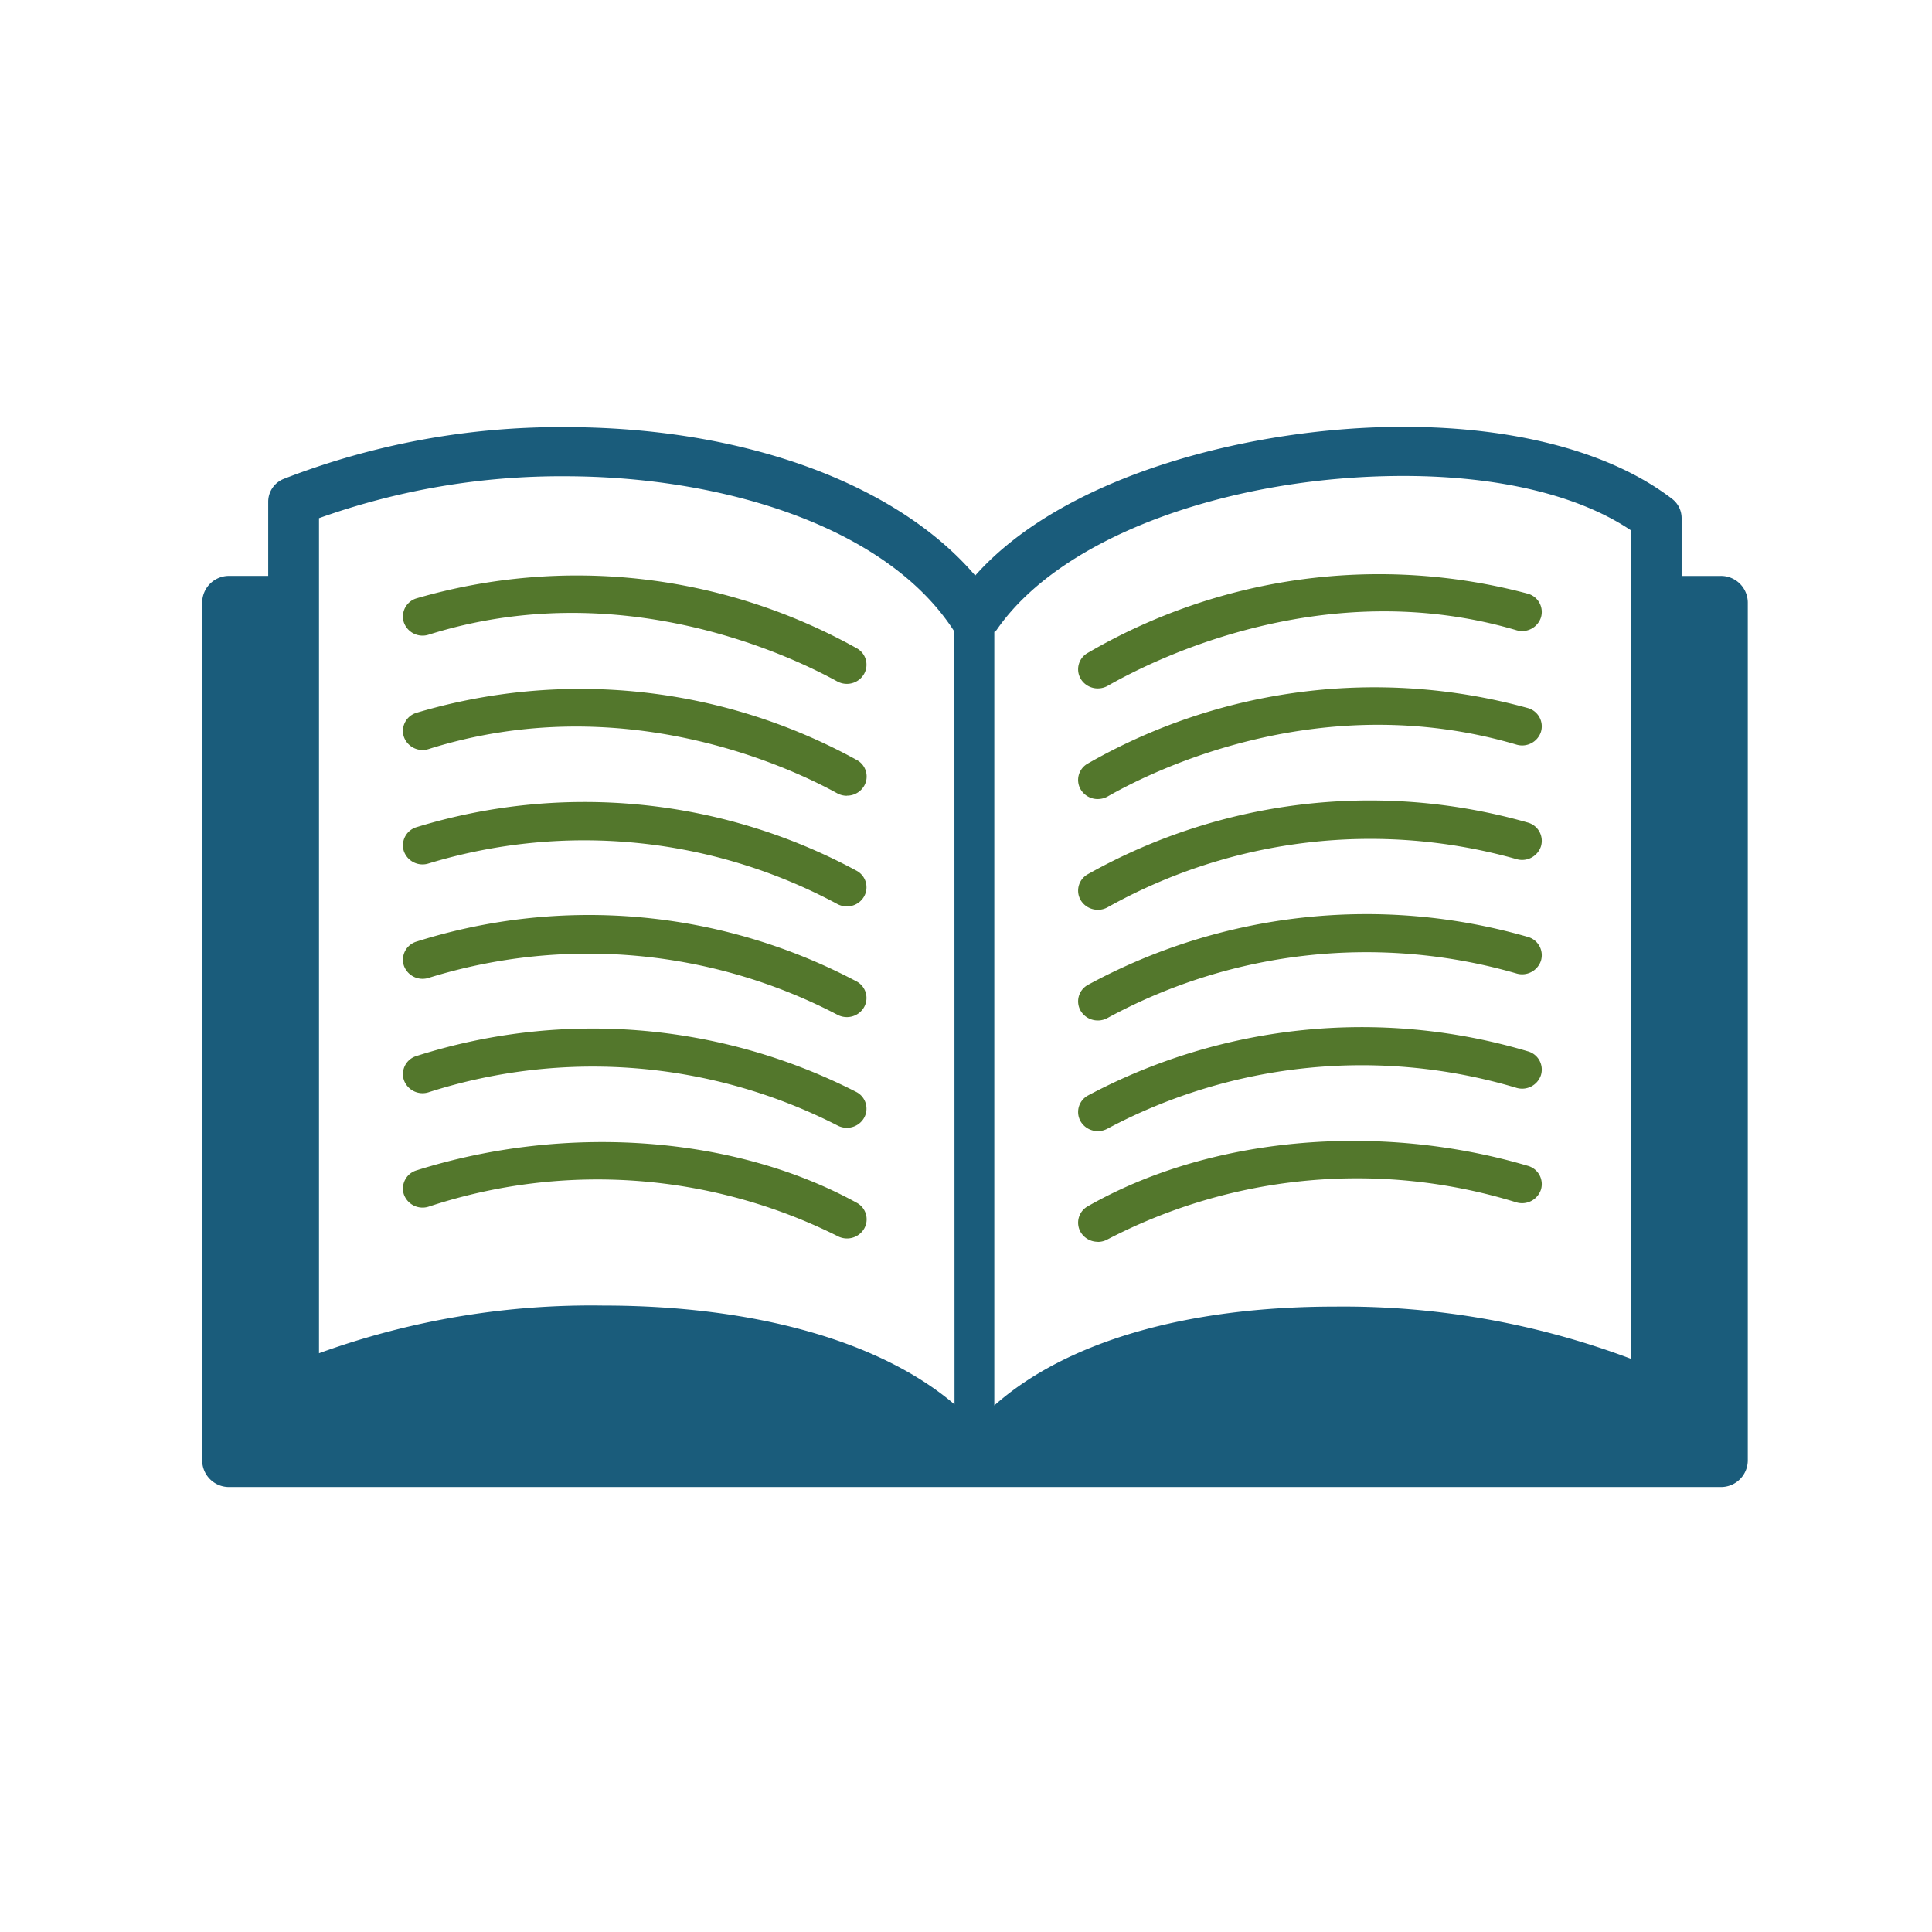 <svg xmlns="http://www.w3.org/2000/svg" xmlns:xlink="http://www.w3.org/1999/xlink" width="86" height="86" viewBox="0 0 86 86">
  <defs>
    <clipPath id="clip-path">
      <rect id="Rectangle_5" data-name="Rectangle 5" width="68.8" height="47.193" fill="none"/>
    </clipPath>
  </defs>
  <g id="Group_1" data-name="Group 1" transform="translate(-1235 -831)">
    <rect id="Rectangle_3" data-name="Rectangle 3" width="86" height="86" transform="translate(1235 831)" fill="none"/>
    <g id="Group_32" data-name="Group 32" transform="translate(1244 850)">
      <g id="Group_32-2" data-name="Group 32" transform="translate(0 0)" clip-path="url(#clip-path)">
        <path id="Path_8" data-name="Path 8" d="M63.6,41.485a36.369,36.369,0,0,0-13.179-2.324c-6.666,0-11.99,1.586-15.161,4.4V9.131c.029-.033.073-.049.1-.086,2.979-4.32,10.661-6.859,18.11-6.859,4.243,0,7.811.858,10.132,2.423V41.485Zm-30.111,2.03c-3.258-2.787-8.846-4.4-15.637-4.4A35.539,35.539,0,0,0,5.2,41.238V4.065A32.027,32.027,0,0,1,16.139,2.2c6.944,0,14.275,2.2,17.3,6.846.011.018.033.022.045.039ZM68.8,46.021V7.809a1.192,1.192,0,0,0-1.209-1.173H65.854V4.059a1.079,1.079,0,0,0-.427-.856C62.734,1.137,58.486,0,53.467,0,46.853,0,38.439,2.083,34.41,6.62,30.9,2.511,24.084.013,16.139.013a34.041,34.041,0,0,0-12.5,2.3,1.093,1.093,0,0,0-.7,1.011V6.635H1.209A1.192,1.192,0,0,0,0,7.809V46.021a1.191,1.191,0,0,0,1.209,1.172H67.591A1.191,1.191,0,0,0,68.8,46.021" transform="translate(0 0)" fill="#1a5c7b"/>
        <path id="Path_9" data-name="Path 9" d="M26.169,9.574a.9.9,0,0,1-.434-.112C23.619,8.3,16.056,4.706,7.55,7.385a.883.883,0,0,1-1.1-.545A.844.844,0,0,1,7.01,5.768,25.553,25.553,0,0,1,26.6,7.985a.836.836,0,0,1,.328,1.159.88.88,0,0,1-.762.43" transform="translate(2.528 1.867)" fill="#53772c"/>
        <path id="Path_10" data-name="Path 10" d="M26.169,13.123a.9.9,0,0,1-.434-.112C23.652,11.864,16.174,8.33,7.55,11.044a.882.882,0,0,1-1.1-.545.842.842,0,0,1,.564-1.07,25.524,25.524,0,0,1,19.593,2.1.836.836,0,0,1,.328,1.159.88.88,0,0,1-.762.43" transform="translate(2.528 3.299)" fill="#53772c"/>
        <path id="Path_11" data-name="Path 11" d="M26.169,16.622a.9.9,0,0,1-.434-.112A23.814,23.814,0,0,0,7.55,14.71a.882.882,0,0,1-1.1-.545.844.844,0,0,1,.564-1.071A25.493,25.493,0,0,1,26.6,15.033a.836.836,0,0,1,.328,1.159.88.88,0,0,1-.762.43" transform="translate(2.528 4.726)" fill="#53772c"/>
        <path id="Path_12" data-name="Path 12" d="M26.169,20.122a.9.9,0,0,1-.434-.112A23.969,23.969,0,0,0,7.55,18.376a.884.884,0,0,1-1.1-.545.844.844,0,0,1,.564-1.071A25.475,25.475,0,0,1,26.6,18.533a.836.836,0,0,1,.328,1.159.88.88,0,0,1-.762.43" transform="translate(2.528 6.153)" fill="#53772c"/>
        <path id="Path_13" data-name="Path 13" d="M26.169,23.617a.9.9,0,0,1-.434-.112A23.942,23.942,0,0,0,7.55,22.035a.882.882,0,0,1-1.1-.545.842.842,0,0,1,.564-1.07A25.793,25.793,0,0,1,26.6,22.028a.836.836,0,0,1,.328,1.159.88.88,0,0,1-.762.43" transform="translate(2.528 7.585)" fill="#53772c"/>
        <path id="Path_14" data-name="Path 14" d="M26.169,27.115A.9.9,0,0,1,25.735,27,23.922,23.922,0,0,0,7.55,25.7a.883.883,0,0,1-1.1-.545.844.844,0,0,1,.564-1.071c6.659-2.1,14.166-1.544,19.593,1.442a.836.836,0,0,1,.328,1.159.88.88,0,0,1-.762.43" transform="translate(2.528 9.013)" fill="#53772c"/>
        <path id="Path_15" data-name="Path 15" d="M28.829,9.795a.881.881,0,0,1-.756-.418.835.835,0,0,1,.311-1.163A25.734,25.734,0,0,1,47.971,5.578a.845.845,0,0,1,.584,1.06.882.882,0,0,1-1.094.566C38.977,4.706,31.4,8.465,29.274,9.678a.9.9,0,0,1-.445.117" transform="translate(11.038 1.848)" fill="#53772c"/>
        <path id="Path_16" data-name="Path 16" d="M28.829,13.292a.881.881,0,0,1-.756-.418.834.834,0,0,1,.311-1.163A25.679,25.679,0,0,1,47.971,9.241a.845.845,0,0,1,.584,1.06.881.881,0,0,1-1.094.566c-8.658-2.547-16.111,1.12-18.188,2.307a.9.9,0,0,1-.445.117" transform="translate(11.038 3.277)" fill="#53772c"/>
        <path id="Path_17" data-name="Path 17" d="M28.829,16.79a.881.881,0,0,1-.756-.418.835.835,0,0,1,.311-1.163,25.634,25.634,0,0,1,19.587-2.3.845.845,0,0,1,.584,1.06.883.883,0,0,1-1.094.566,23.979,23.979,0,0,0-18.188,2.141.9.9,0,0,1-.445.117" transform="translate(11.038 4.706)" fill="#53772c"/>
        <path id="Path_18" data-name="Path 18" d="M28.829,20.285a.881.881,0,0,1-.756-.418.835.835,0,0,1,.311-1.163,25.974,25.974,0,0,1,19.587-2.138.845.845,0,0,1,.584,1.06.883.883,0,0,1-1.094.566,24.109,24.109,0,0,0-18.188,1.977.9.9,0,0,1-.445.117" transform="translate(11.038 6.139)" fill="#53772c"/>
        <path id="Path_19" data-name="Path 19" d="M28.829,23.782a.881.881,0,0,1-.756-.418.835.835,0,0,1,.311-1.163A25.933,25.933,0,0,1,47.971,20.23a.843.843,0,0,1,.584,1.059.881.881,0,0,1-1.094.566,24.085,24.085,0,0,0-18.188,1.811.9.9,0,0,1-.445.117" transform="translate(11.038 7.567)" fill="#53772c"/>
        <path id="Path_20" data-name="Path 20" d="M28.829,27.279a.881.881,0,0,1-.756-.418.835.835,0,0,1,.311-1.163c5.4-3.081,12.9-3.773,19.587-1.8a.845.845,0,0,1,.584,1.06.885.885,0,0,1-1.094.566,24.045,24.045,0,0,0-18.188,1.643.9.9,0,0,1-.445.117" transform="translate(11.038 8.997)" fill="#53772c"/>
      </g>
    </g>
  </g>
</svg>
